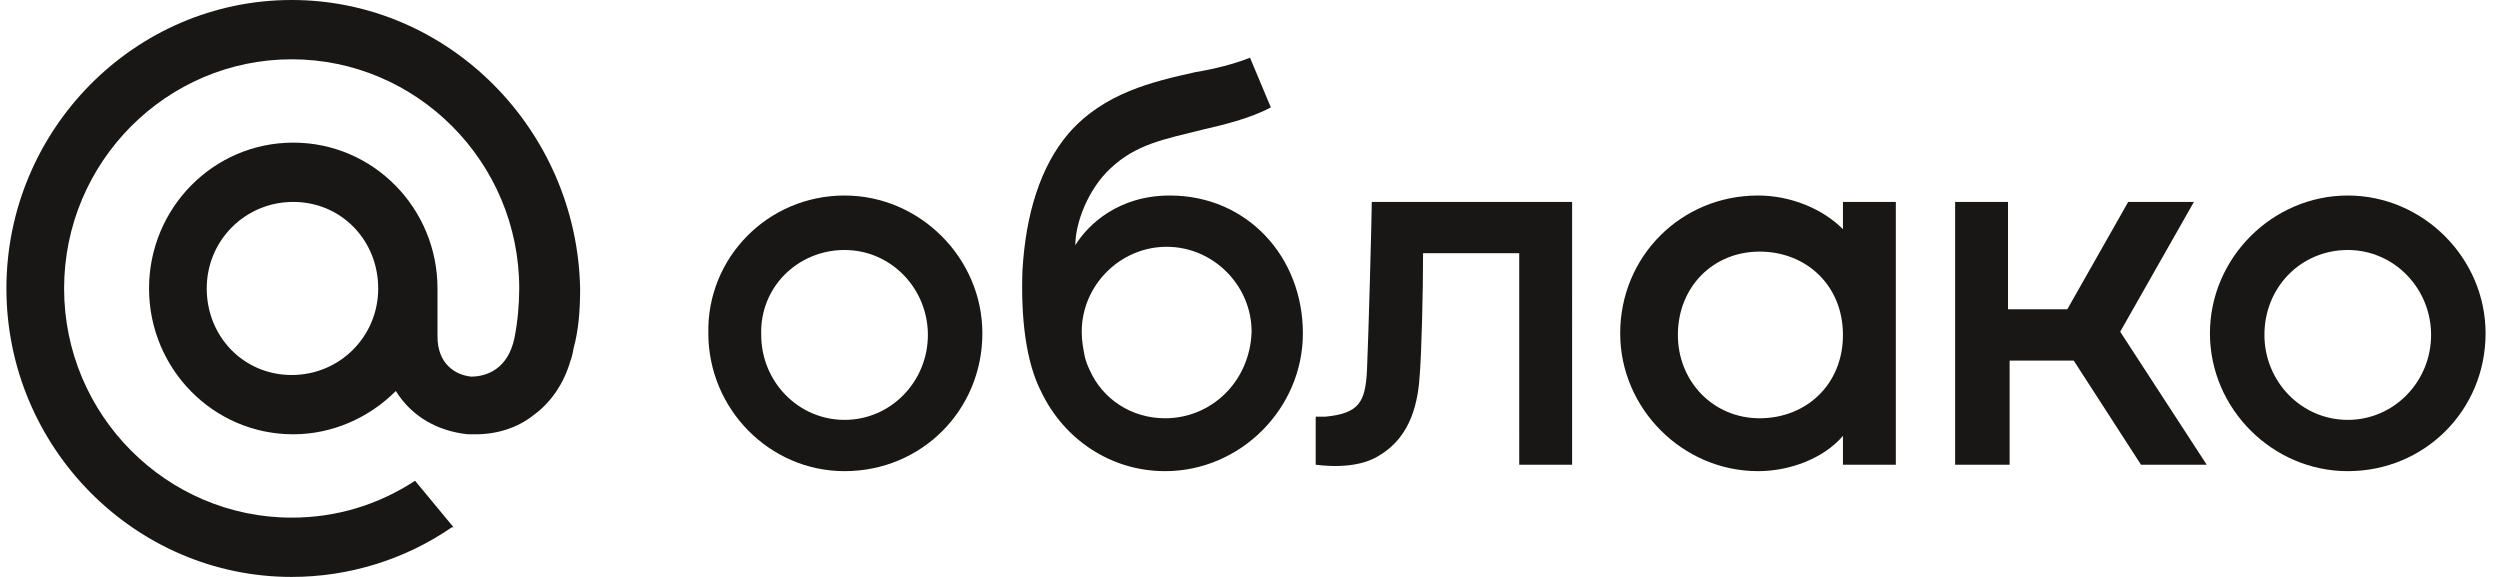 <?xml version="1.0" encoding="UTF-8"?> <!-- Generator: Adobe Illustrator 24.0.3, SVG Export Plug-In . SVG Version: 6.00 Build 0) --> <svg xmlns="http://www.w3.org/2000/svg" xmlns:xlink="http://www.w3.org/1999/xlink" id="Layer_1" x="0px" y="0px" viewBox="0 0 156 36" style="enable-background:new 0 0 156 36;" xml:space="preserve"> <style type="text/css"> .st0{fill:#181716;} .st1{fill-rule:evenodd;clip-rule:evenodd;fill:#181716;} </style> <path class="st0" d="M72.7,26.1c-2.1,0-3.9-1.2-4.7-3c0,0-0.2-0.4-0.3-0.8c-0.1-0.5-0.2-1-0.2-1.6c0-2.9,2.4-5.3,5.3-5.3 s5.3,2.4,5.3,5.3C78,23.8,75.6,26.1,72.7,26.1z M67.1,15.3c0-1.4,0.8-3.5,2.2-4.8C70.9,9,72.6,8.7,75,8.1c1.3-0.3,3-0.7,4.3-1.4 L78,3.6c-1,0.4-2.2,0.7-3.4,0.9c-2.7,0.6-5.7,1.3-7.9,3.8c-1.8,2.1-2.7,5.1-2.9,8.6c-0.1,2.9,0.2,5.7,1.2,7.6 c1.4,2.9,4.3,4.9,7.7,4.9c4.7,0,8.6-3.9,8.6-8.6c0-4.8-3.5-8.6-8.3-8.6C69.8,12.2,67.9,14,67.1,15.3z M98.1,12.6H85.6l0,0 c0,0.7-0.2,8.3-0.3,10.5c-0.1,2-0.5,2.7-2.6,2.9c-0.1,0-0.3,0-0.6,0v3c0.1,0,2.5,0.4,4-0.6c2-1.2,2.4-3.4,2.5-5.1 c0.1-1.3,0.2-5,0.2-7.5h6V29h3.3V12.6z"></path> <path class="st1" d="M118.3,29H115v-1.8c-1.2,1.4-3.3,2.2-5.3,2.2c-4.7,0-8.6-3.9-8.6-8.6c0-4.8,3.8-8.6,8.6-8.6c2,0,4,0.8,5.3,2.1 v-1.7h3.3V29z M109.8,15.7c2.9,0,5.2,2.1,5.2,5.2s-2.3,5.2-5.2,5.2c-2.9,0-5.1-2.3-5.1-5.2C104.7,17.9,106.9,15.7,109.8,15.7z"></path> <path class="st1" d="M122,12.6h3.3v6.7h3.7l3.8-6.7h4.1l-4.6,8.1l5.4,8.3h-4.1l-4.2-6.5h-4V29H122V12.6z"></path> <path class="st1" d="M146.5,12.2c4.7,0,8.6,3.9,8.6,8.6c0,4.8-3.8,8.6-8.6,8.6c-4.7,0-8.6-3.9-8.6-8.6S141.8,12.2,146.5,12.2z M146.5,15.6c2.9,0,5.2,2.4,5.2,5.3s-2.3,5.3-5.2,5.3s-5.2-2.4-5.2-5.3C141.3,17.9,143.6,15.6,146.5,15.6z M52.7,12.2 c4.7,0,8.6,3.9,8.6,8.6c0,4.8-3.8,8.6-8.6,8.6c-4.7,0-8.5-3.9-8.5-8.6C44.1,16.1,47.9,12.2,52.7,12.2z M52.7,15.6 c2.9,0,5.2,2.4,5.2,5.3s-2.3,5.3-5.2,5.3s-5.2-2.4-5.2-5.3C47.4,17.9,49.8,15.6,52.7,15.6z"></path> <path class="st0" d="M23.6,18c0,3-2.4,5.4-5.4,5.4S12.9,21,12.9,18s2.4-5.4,5.4-5.4S23.6,15,23.6,18z M18.2,0C8.4,0,0.4,8.1,0.4,18 s8,18,17.8,18c3.6,0,7.1-1.1,10-3.1h0.1L25.9,30l0,0c-2.3,1.5-4.9,2.3-7.7,2.3C10.4,32.3,4,25.9,4,18S10.4,3.7,18.2,3.7 S32.4,10.1,32.4,18c0,1-0.1,2.1-0.3,3.1c-0.4,1.9-1.7,2.4-2.7,2.4c-1-0.1-2.1-0.8-2.1-2.5v-1.4V18c0-5-4-9.1-9-9.1s-9,4.1-9,9.1 s4,9.1,9,9.1c2.4,0,4.7-1,6.4-2.7c1,1.6,2.6,2.5,4.5,2.7c0.2,0,0.3,0,0.5,0c1.3,0,2.6-0.4,3.6-1.2c1.1-0.8,1.9-2,2.3-3.4 c0.1-0.2,0.2-0.8,0.2-0.8l0,0c0.3-1.1,0.4-2.3,0.4-3.7C36,8.1,28,0,18.2,0"></path> </svg> 
